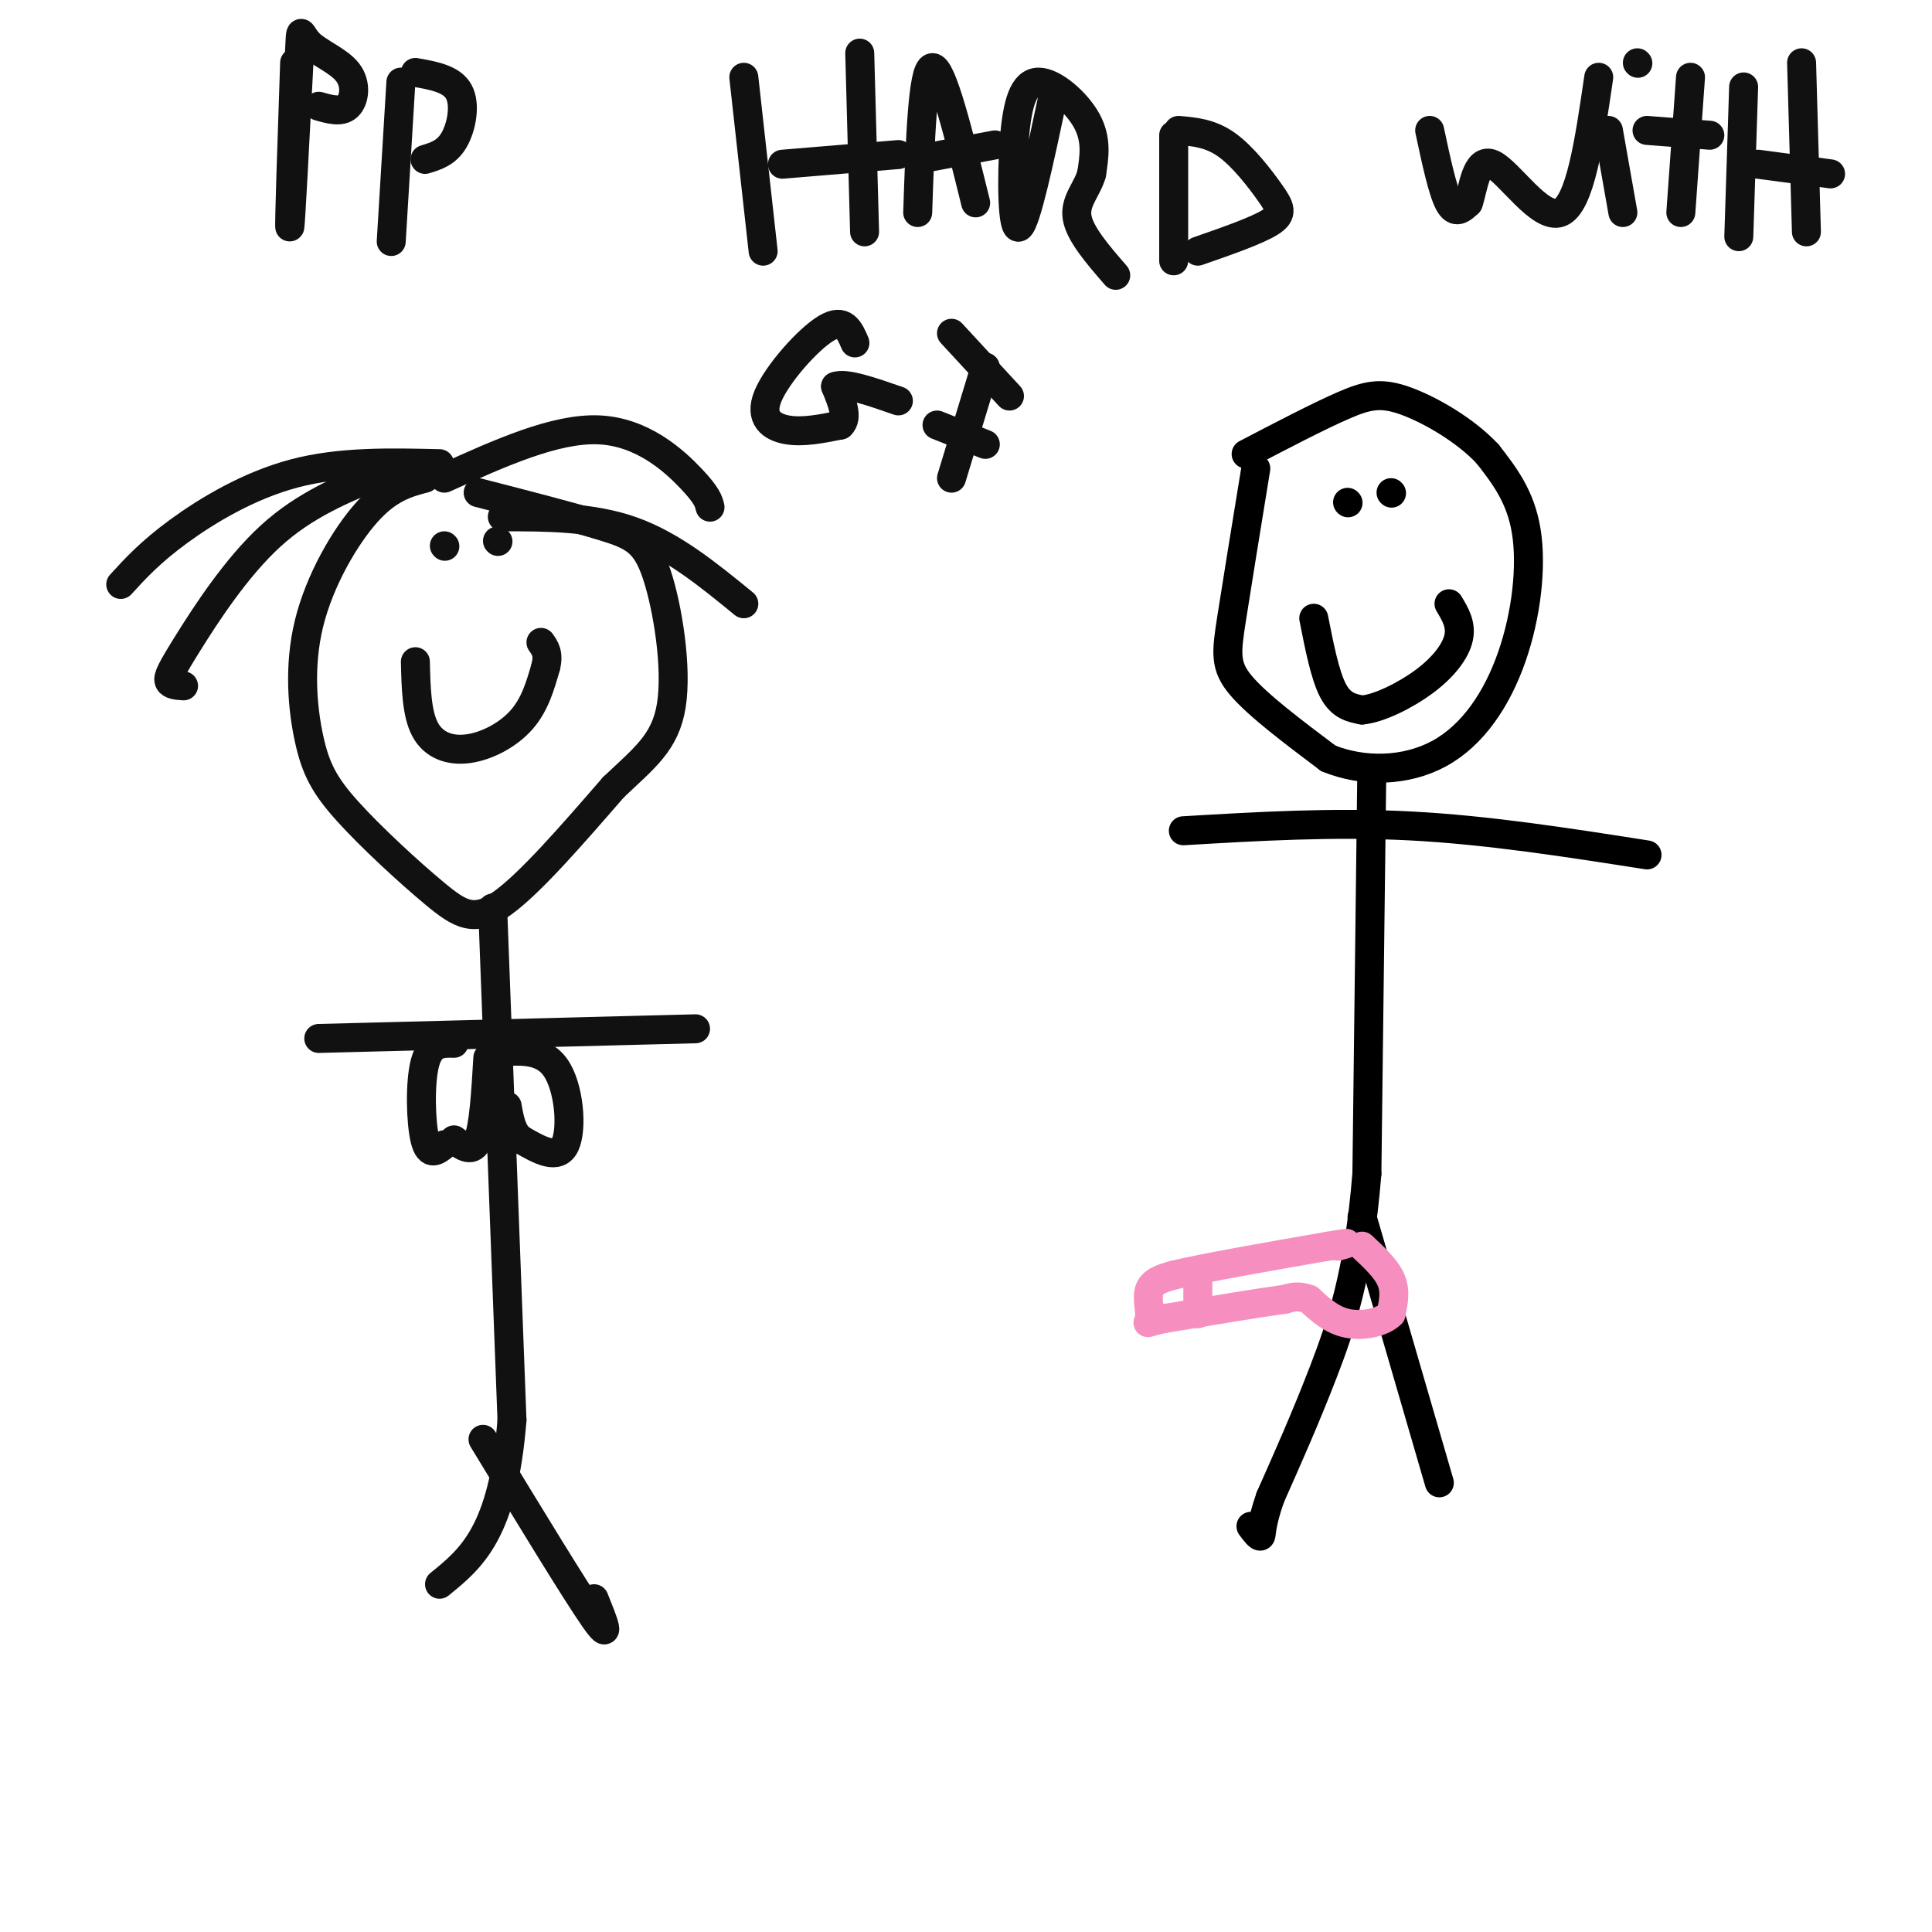 <svg viewBox='0 0 400 400' version='1.1' xmlns='http://www.w3.org/2000/svg' xmlns:xlink='http://www.w3.org/1999/xlink'><g fill='none' stroke='#000000' stroke-width='6' stroke-linecap='round' stroke-linejoin='round'><path d='M272,128c1.167,5.917 2.333,11.833 4,15c1.667,3.167 3.833,3.583 6,4'/><path d='M282,147c3.429,-0.286 9.000,-3.000 13,-6c4.000,-3.000 6.429,-6.286 7,-9c0.571,-2.714 -0.714,-4.857 -2,-7'/><path d='M279,104c0.000,0.000 0.100,0.100 0.1,0.1'/><path d='M288,102c0.000,0.000 0.100,0.100 0.1,0.1'/><path d='M260,97c-1.933,11.867 -3.867,23.733 -5,31c-1.133,7.267 -1.467,9.933 2,14c3.467,4.067 10.733,9.533 18,15'/><path d='M275,157c7.158,2.943 16.053,2.799 23,-1c6.947,-3.799 11.947,-11.254 15,-20c3.053,-8.746 4.158,-18.785 3,-26c-1.158,-7.215 -4.579,-11.608 -8,-16'/><path d='M308,94c-4.548,-4.905 -11.917,-9.167 -17,-11c-5.083,-1.833 -7.881,-1.238 -13,1c-5.119,2.238 -12.560,6.119 -20,10'/><path d='M284,161c0.000,0.000 -1.000,82.000 -1,82'/><path d='M283,243c-1.667,20.711 -5.333,31.489 -9,41c-3.667,9.511 -7.333,17.756 -11,26'/><path d='M263,310c-2.067,5.911 -1.733,7.689 -2,8c-0.267,0.311 -1.133,-0.844 -2,-2'/><path d='M282,252c0.000,0.000 16.000,55.000 16,55'/><path d='M245,172c15.500,-0.917 31.000,-1.833 47,-1c16.000,0.833 32.500,3.417 49,6'/></g>
<g fill='none' stroke='#F68FBF' stroke-width='6' stroke-linecap='round' stroke-linejoin='round'><path d='M282,258c2.500,2.333 5.000,4.667 6,7c1.000,2.333 0.500,4.667 0,7'/><path d='M288,272c-1.644,1.756 -5.756,2.644 -9,2c-3.244,-0.644 -5.622,-2.822 -8,-5'/><path d='M271,269c-2.167,-0.833 -3.583,-0.417 -5,0'/><path d='M266,269c-5.000,0.667 -15.000,2.333 -25,4'/><path d='M241,273c-4.488,0.940 -3.208,1.292 -3,0c0.208,-1.292 -0.655,-4.226 0,-6c0.655,-1.774 2.827,-2.387 5,-3'/><path d='M243,264c6.167,-1.500 19.083,-3.750 32,-6'/><path d='M275,258c5.667,-1.000 3.833,-0.500 2,0'/><path d='M248,263c0.000,0.000 0.000,9.000 0,9'/></g>
<g fill='none' stroke='#111111' stroke-width='6' stroke-linecap='round' stroke-linejoin='round'><path d='M86,137c0.125,5.351 0.250,10.702 2,14c1.750,3.298 5.125,4.542 9,4c3.875,-0.542 8.250,-2.869 11,-6c2.750,-3.131 3.875,-7.065 5,-11'/><path d='M113,138c0.667,-2.667 -0.167,-3.833 -1,-5'/><path d='M92,113c0.000,0.000 0.100,0.100 0.1,0.1'/><path d='M103,112c0.000,0.000 0.100,0.100 0.1,0.1'/><path d='M88,99c-3.744,0.993 -7.488,1.986 -12,7c-4.512,5.014 -9.791,14.047 -12,23c-2.209,8.953 -1.346,17.824 0,24c1.346,6.176 3.175,9.655 8,15c4.825,5.345 12.645,12.554 18,17c5.355,4.446 8.244,6.127 14,2c5.756,-4.127 14.378,-14.064 23,-24'/><path d='M127,163c6.365,-6.064 10.778,-9.223 12,-17c1.222,-7.777 -0.748,-20.171 -3,-27c-2.252,-6.829 -4.786,-8.094 -11,-10c-6.214,-1.906 -16.107,-4.453 -26,-7'/><path d='M91,96c-10.267,-0.244 -20.533,-0.489 -30,2c-9.467,2.489 -18.133,7.711 -24,12c-5.867,4.289 -8.933,7.644 -12,11'/><path d='M92,99c11.489,-5.200 22.978,-10.400 32,-10c9.022,0.400 15.578,6.400 19,10c3.422,3.600 3.711,4.800 4,6'/><path d='M79,98c-7.935,3.238 -15.869,6.476 -23,13c-7.131,6.524 -13.458,16.333 -17,22c-3.542,5.667 -4.298,7.190 -4,8c0.298,0.810 1.649,0.905 3,1'/><path d='M104,107c9.333,0.000 18.667,0.000 27,3c8.333,3.000 15.667,9.000 23,15'/><path d='M102,188c0.000,0.000 4.000,106.000 4,106'/><path d='M106,294c-1.833,23.333 -8.417,28.667 -15,34'/><path d='M100,298c9.583,15.750 19.167,31.500 23,37c3.833,5.500 1.917,0.750 0,-4'/><path d='M66,215c0.000,0.000 78.000,-2.000 78,-2'/><path d='M94,216c-2.444,-0.067 -4.889,-0.133 -6,4c-1.111,4.133 -0.889,12.467 0,16c0.889,3.533 2.444,2.267 4,1'/><path d='M94,236c1.917,1.417 3.833,2.833 5,0c1.167,-2.833 1.583,-9.917 2,-17'/><path d='M102,218c5.067,-0.533 10.133,-1.067 13,3c2.867,4.067 3.533,12.733 2,16c-1.533,3.267 -5.267,1.133 -9,-1'/><path d='M108,236c-2.000,-1.333 -2.500,-4.167 -3,-7'/><path d='M61,13c-0.583,17.167 -1.167,34.333 -1,34c0.167,-0.333 1.083,-18.167 2,-36'/><path d='M62,11c0.297,-6.274 0.038,-3.960 2,-2c1.962,1.960 6.144,3.566 8,6c1.856,2.434 1.388,5.695 0,7c-1.388,1.305 -3.694,0.652 -6,0'/><path d='M83,17c0.000,0.000 -2.000,33.000 -2,33'/><path d='M86,15c3.778,0.667 7.556,1.333 9,4c1.444,2.667 0.556,7.333 -1,10c-1.556,2.667 -3.778,3.333 -6,4'/><path d='M154,16c0.000,0.000 4.000,36.000 4,36'/><path d='M178,11c0.000,0.000 1.000,37.000 1,37'/><path d='M162,34c0.000,0.000 24.000,-2.000 24,-2'/><path d='M190,44c0.500,-14.833 1.000,-29.667 3,-30c2.000,-0.333 5.500,13.833 9,28'/><path d='M190,33c0.000,0.000 16.000,-3.000 16,-3'/><path d='M218,20c-2.772,13.040 -5.544,26.080 -7,27c-1.456,0.920 -1.596,-10.279 -1,-18c0.596,-7.721 1.930,-11.963 5,-12c3.070,-0.037 7.877,4.132 10,8c2.123,3.868 1.561,7.434 1,11'/><path d='M226,36c-0.867,3.178 -3.533,5.622 -3,9c0.533,3.378 4.267,7.689 8,12'/><path d='M243,28c0.000,0.000 0.000,26.000 0,26'/><path d='M244,27c3.298,0.280 6.595,0.560 10,3c3.405,2.440 6.917,7.042 9,10c2.083,2.958 2.738,4.274 0,6c-2.738,1.726 -8.869,3.863 -15,6'/><path d='M296,27c1.333,6.250 2.667,12.500 4,15c1.333,2.500 2.667,1.250 4,0'/><path d='M304,42c1.012,-2.738 1.542,-9.583 5,-8c3.458,1.583 9.845,11.595 14,10c4.155,-1.595 6.077,-14.798 8,-28'/><path d='M333,27c0.000,0.000 3.000,17.000 3,17'/><path d='M339,13c0.000,0.000 0.100,0.100 0.1,0.1'/><path d='M350,16c0.000,0.000 -2.000,28.000 -2,28'/><path d='M341,27c0.000,0.000 13.000,1.000 13,1'/><path d='M361,18c0.000,0.000 -1.000,31.000 -1,31'/><path d='M373,13c0.000,0.000 1.000,35.000 1,35'/><path d='M364,34c0.000,0.000 15.000,2.000 15,2'/><path d='M177,71c-1.125,-2.637 -2.250,-5.274 -6,-3c-3.750,2.274 -10.125,9.458 -12,14c-1.875,4.542 0.750,6.440 4,7c3.250,0.560 7.125,-0.220 11,-1'/><path d='M174,88c1.667,-1.500 0.333,-4.750 -1,-8'/><path d='M173,80c2.000,-0.833 7.500,1.083 13,3'/><path d='M204,76c0.000,0.000 -7.000,23.000 -7,23'/><path d='M197,69c0.000,0.000 12.000,13.000 12,13'/><path d='M194,88c0.000,0.000 10.000,4.000 10,4'/></g>
</svg>